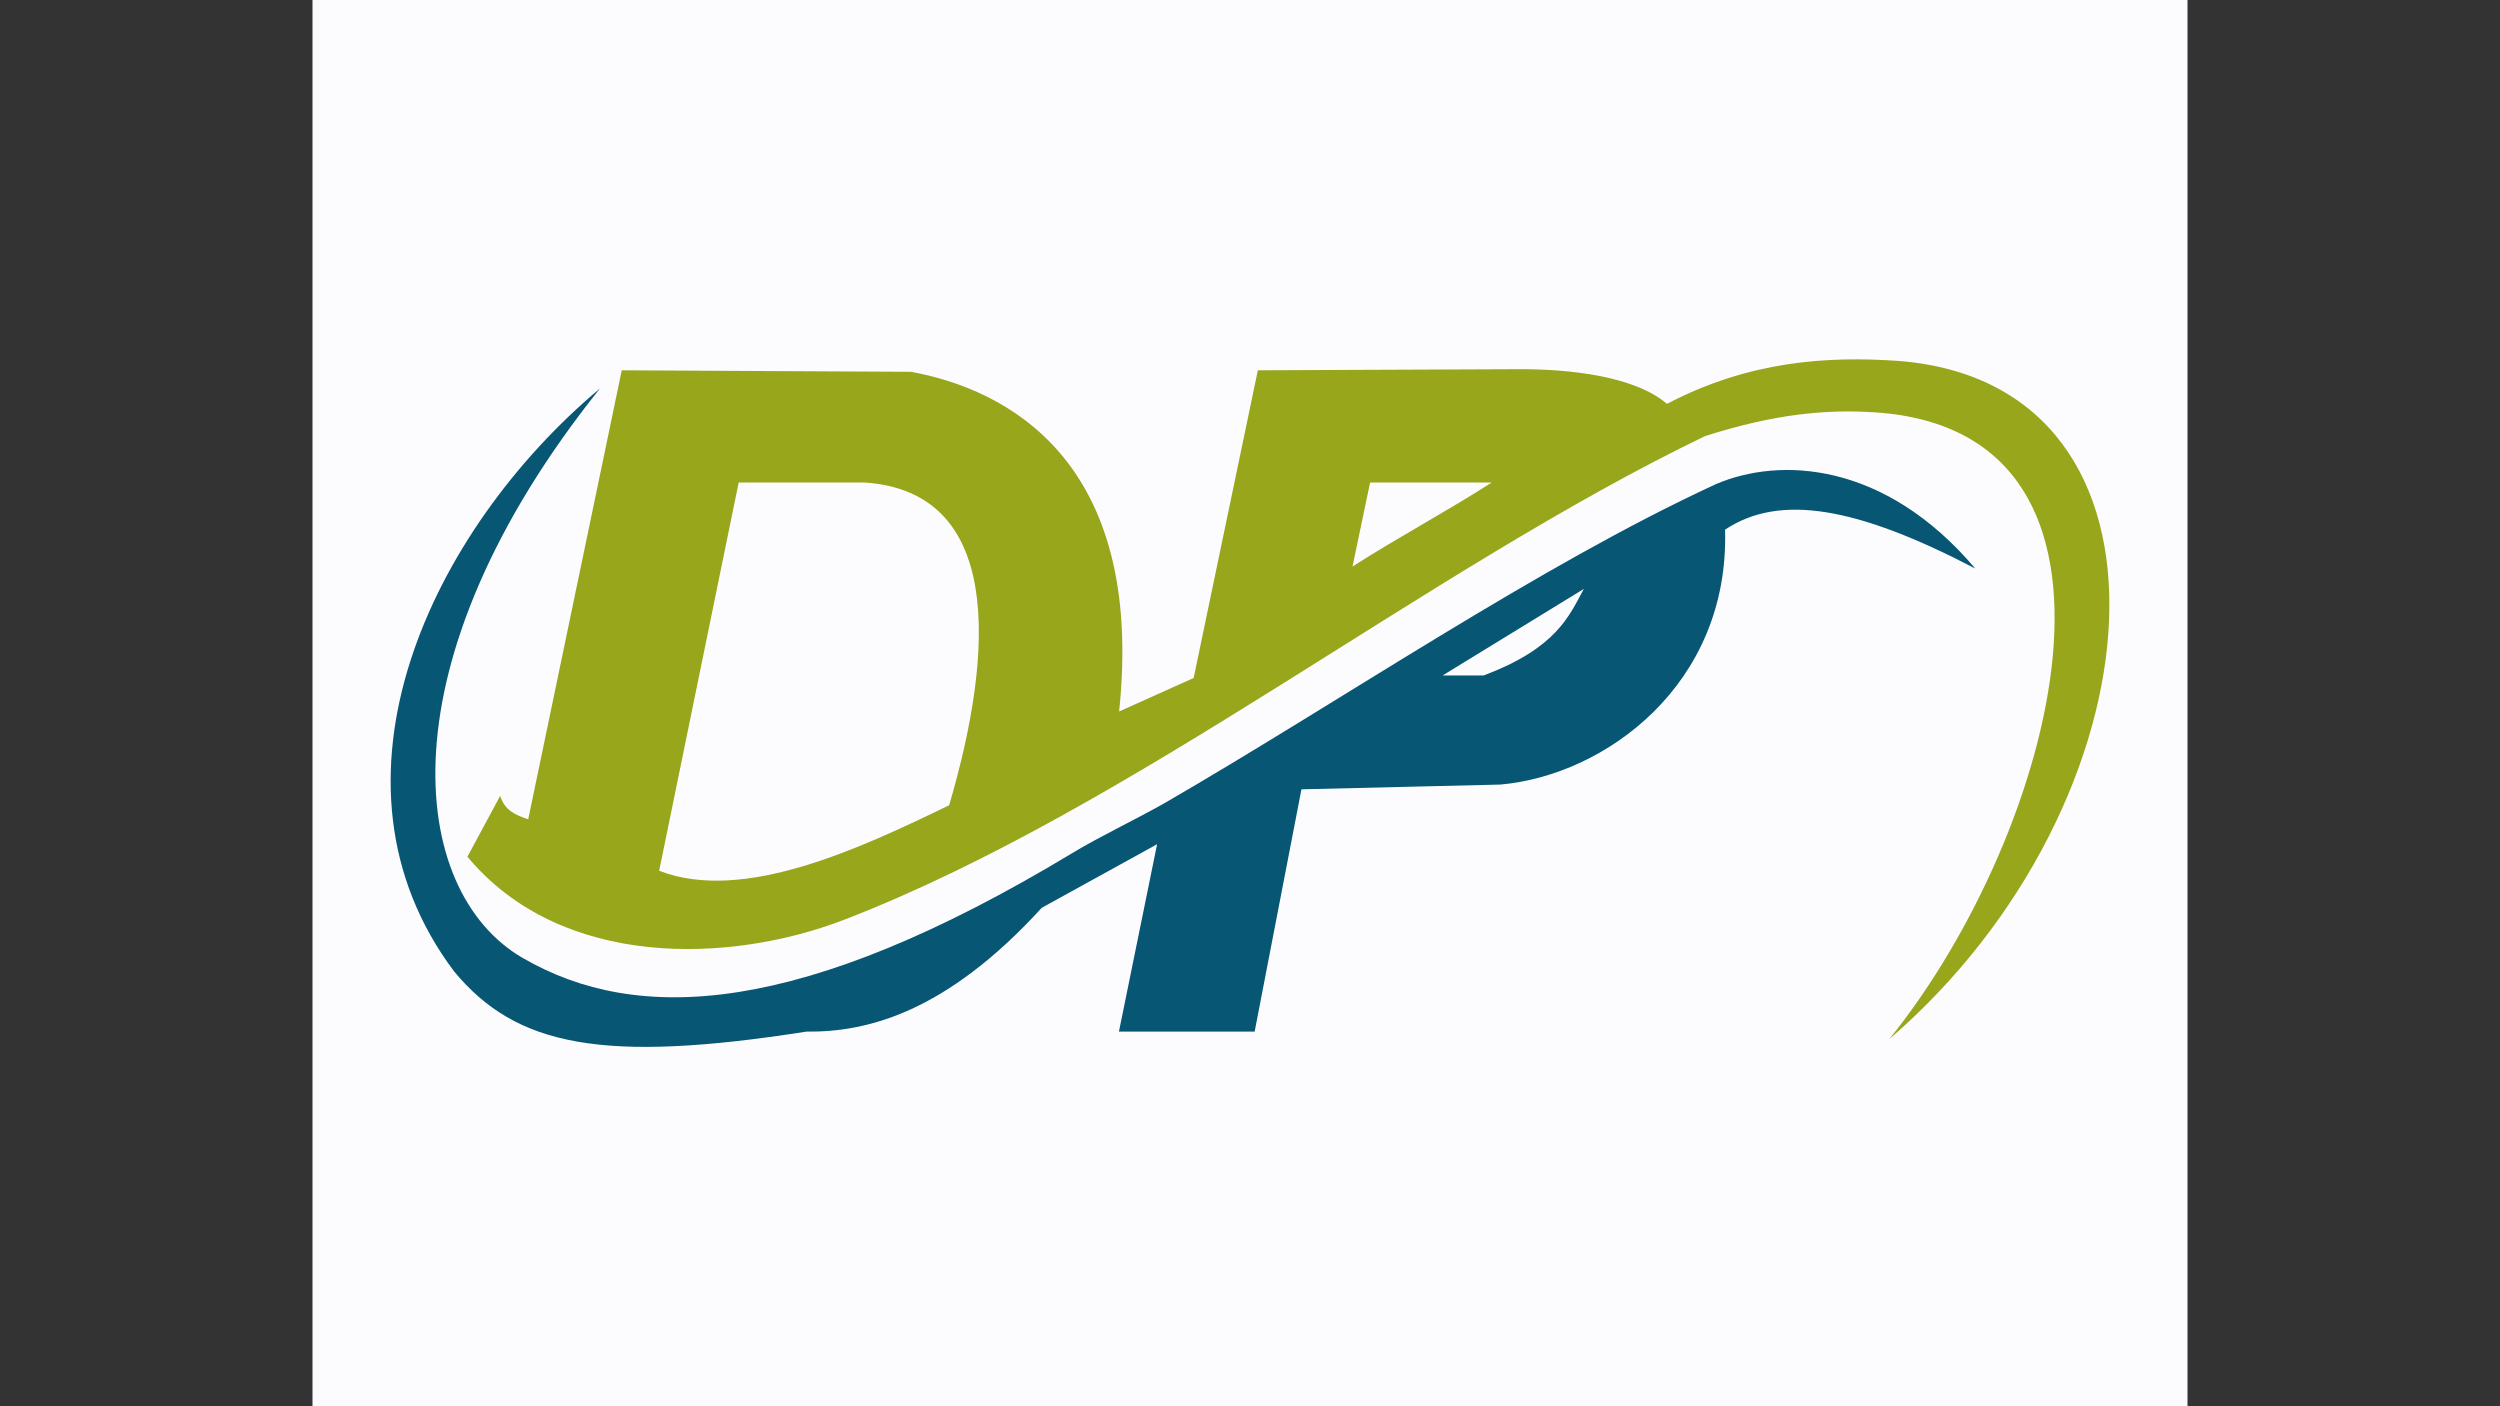 <?xml version="1.0" encoding="UTF-8"?>
<!DOCTYPE svg PUBLIC "-//W3C//DTD SVG 1.1//EN" "http://www.w3.org/Graphics/SVG/1.1/DTD/svg11.dtd">
<!-- Creator: CorelDRAW -->
<svg xmlns="http://www.w3.org/2000/svg" xml:space="preserve" width="135.467mm" height="76.2mm" version="1.1" style="shape-rendering:geometricPrecision; text-rendering:geometricPrecision; image-rendering:optimizeQuality; fill-rule:evenodd; clip-rule:evenodd"
viewBox="0 0 13546660 7619980"
 xmlns:xlink="http://www.w3.org/1999/xlink"
 xmlns:xodm="http://www.corel.com/coreldraw/odm/2003">
 <rect x="0" y="0" width="13546660" height="7619980" fill="#333333" stroke="none"/>
 <defs>
  <style type="text/css">
   <![CDATA[
    .fil2 {fill:#075674}
    .fil1 {fill:#98A61B}
    .fil0 {fill:#FCFCFF}
   ]]>
  </style>
 </defs>
 <g id="Layer_x0020_1">
  <rect class="fil0" x="1693375" y="-1269964" width="10159910" height="10159908"/>
  <g id="_2946027855792">
   <path class="fil1" d="M3369060 2006450l1567090 8200c511110,93190 1271420,473360 1127980,1840650l403900 -181640 347800 -1667210 1413550 -5930c270120,-1140 626030,35770 803450,187840 444090,-232590 867530,-259680 1255080,-232590 1622010,126710 1436060,2395070 -50680,3674960 902290,-1117160 1486740,-3292960 -76030,-3396180 -271860,-17960 -550510,9970 -922580,128780 -1509220,727200 -3095970,2012300 -4657870,2618060 -628760,243810 -1541130,269170 -2048030,-339100l177420 -329460c25350,76030 76030,101350 152060,126710l506860 -2433090zm633610 608270l684280 0c734960,50680 709600,887060 456190,1748790 -481160,232680 -1115120,532230 -1571310,354810l430840 -2103600zm3421410 0l658920 0c-236530,152070 -517640,303030 -754170,455100l95250 -455100z"/>
   <path class="fil2" d="M7817210 3659980l765160 -468970c-79670,146610 -148090,320870 -543020,468970l-222140 0zm-4566250 -1555060c-1184760,1481010 -1042990,2723850 -419590,3085440 623400,361600 1505640,320870 2977200,-566680 157570,-95010 331290,-175390 503030,-272560 959990,-555700 2023940,-1283550 2986560,-1727850 345570,-148100 913260,-123400 1405150,457480 -639990,-334040 -1059580,-408090 -1355770,-210630 24660,839240 -650330,1331850 -1218020,1381210 -359160,8570 -718290,17170 -1077450,25740l-253570 1312900 -735400 0 206840 -1015450c-208270,114780 -416500,229530 -624770,344310 -518330,567740 -947050,674960 -1275360,671140 -1104510,172910 -1572000,80060 -1908680,-325560 -775510,-1031920 -123430,-2394290 789830,-3159490z"/>
  </g>
 </g>
</svg>
